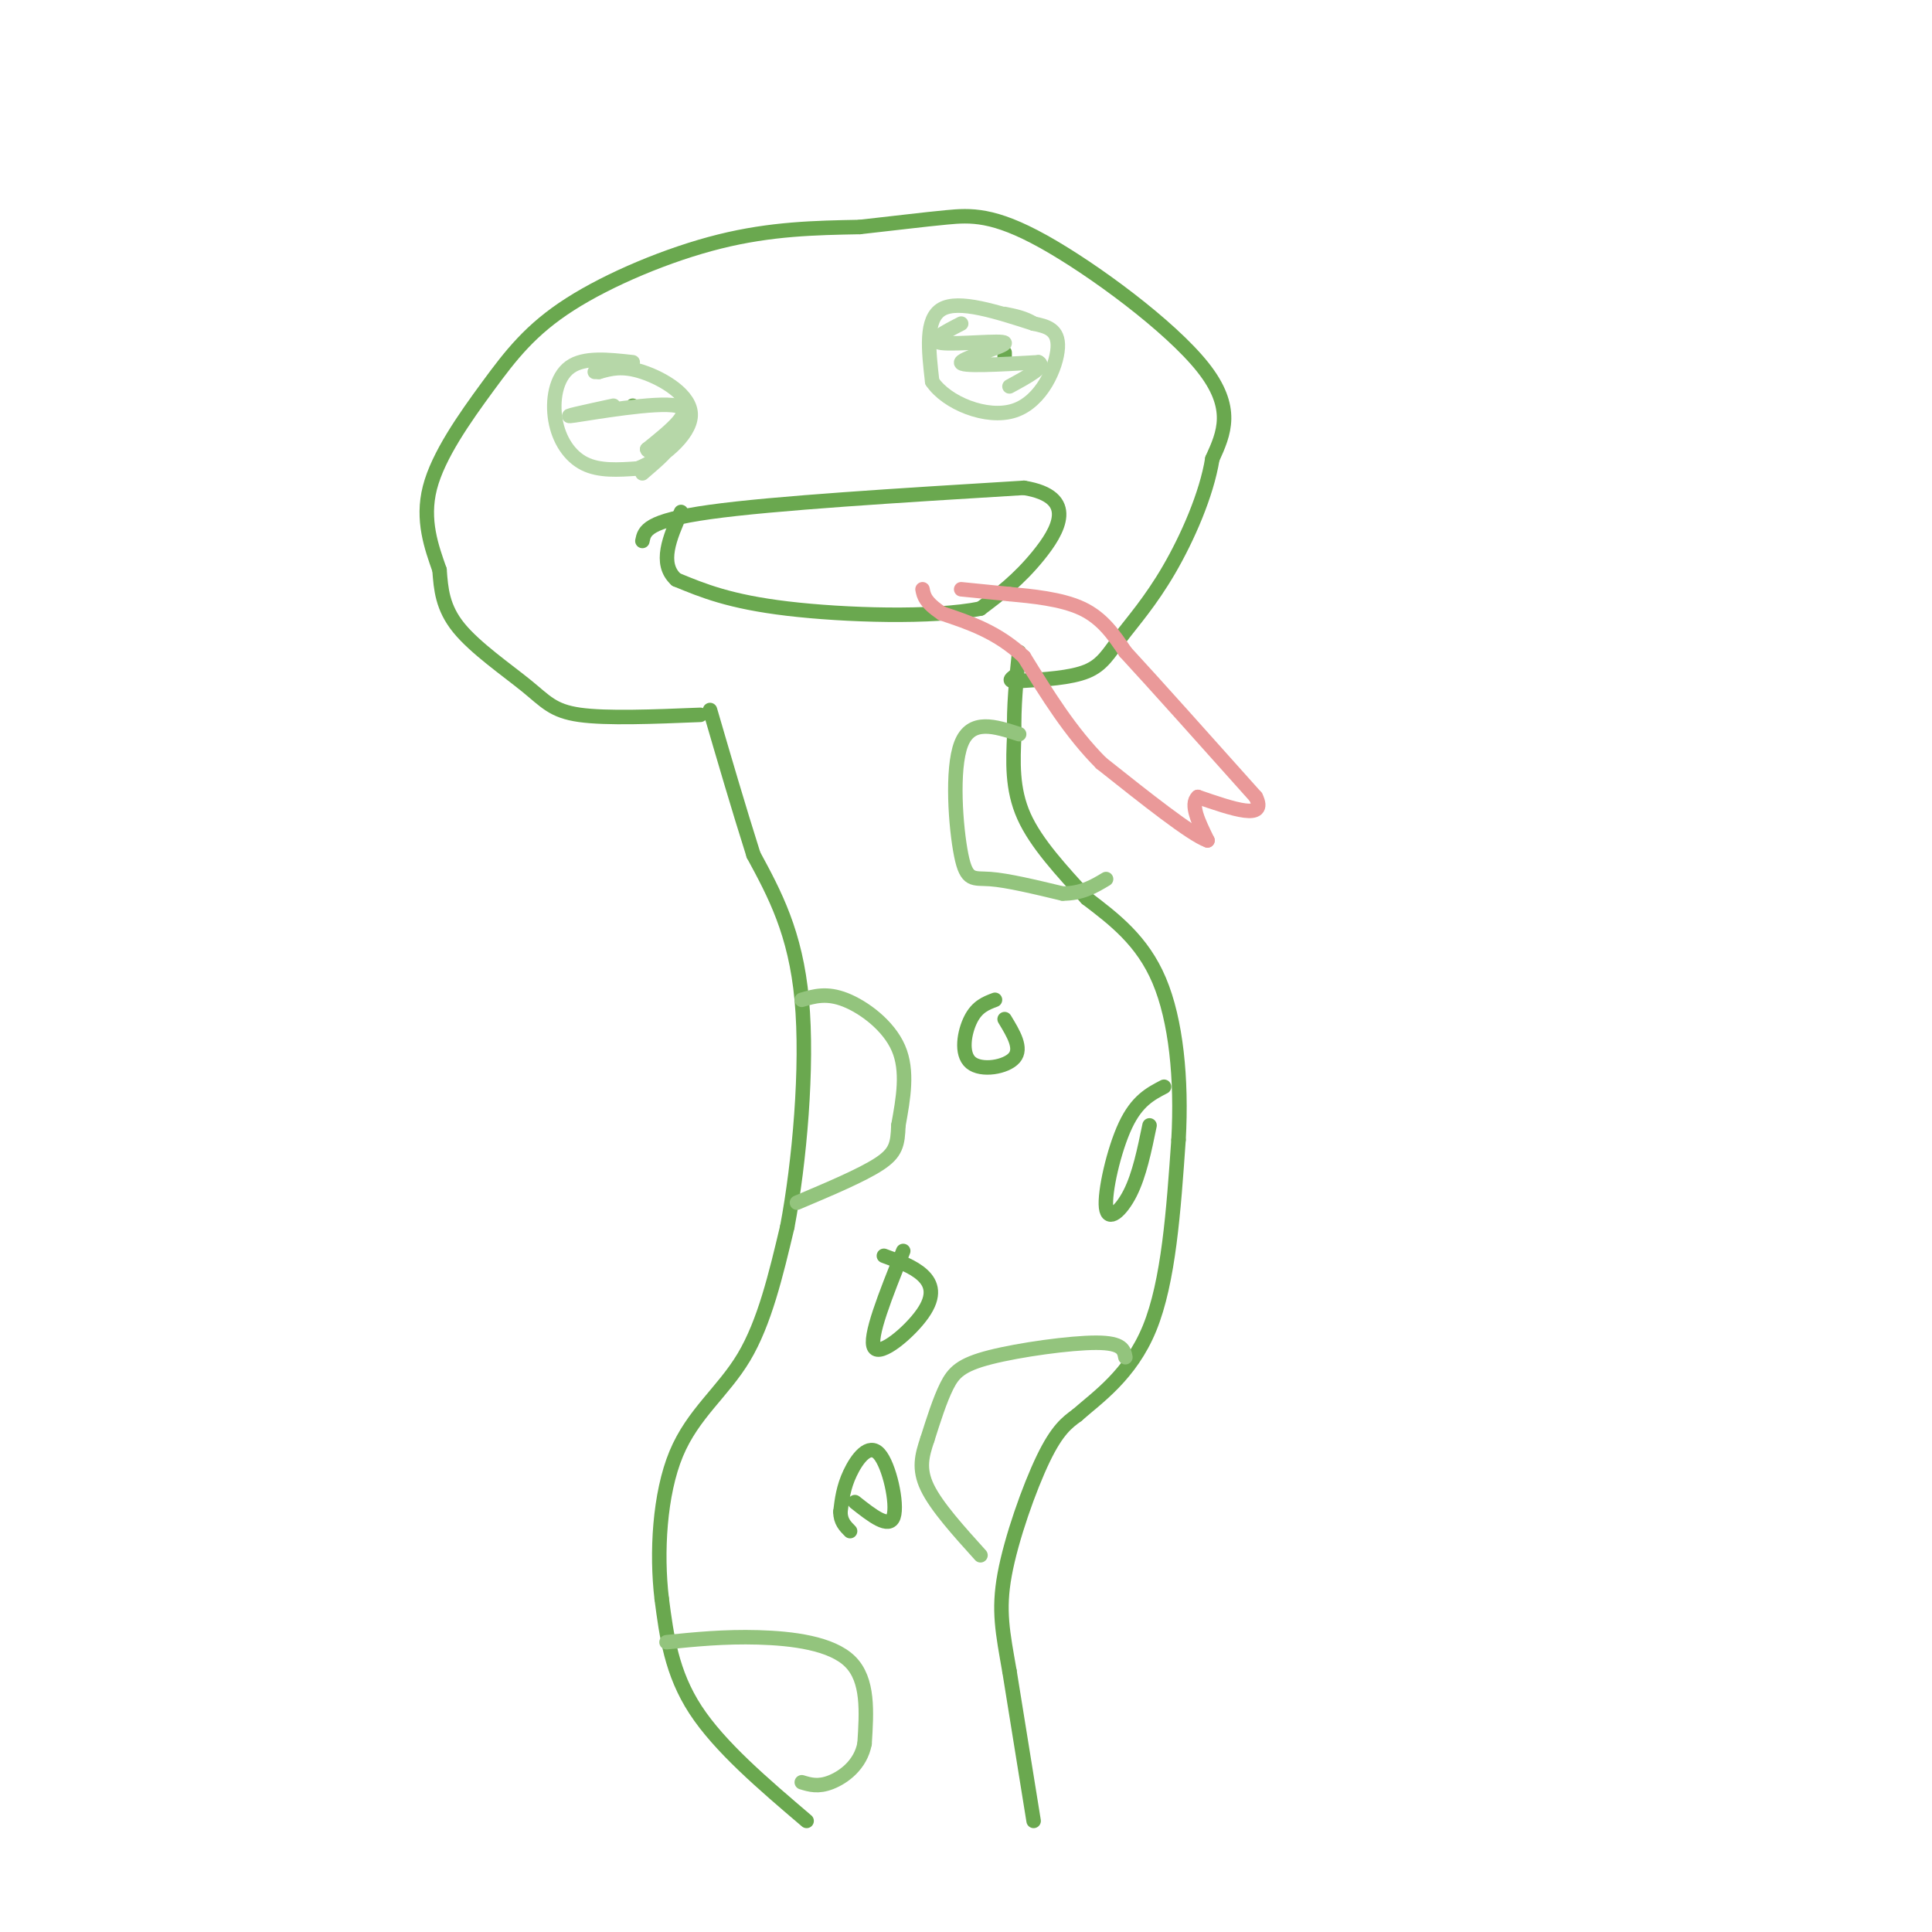 <svg viewBox='0 0 400 400' version='1.1' xmlns='http://www.w3.org/2000/svg' xmlns:xlink='http://www.w3.org/1999/xlink'><g fill='none' stroke='#6aa84f' stroke-width='3' stroke-linecap='round' stroke-linejoin='round'><path d='M167,377c-9.000,-7.667 -18.000,-15.333 -23,-23c-5.000,-7.667 -6.000,-15.333 -7,-23'/><path d='M137,331c-1.131,-9.476 -0.458,-21.667 3,-30c3.458,-8.333 9.702,-12.810 14,-20c4.298,-7.190 6.649,-17.095 9,-27'/><path d='M163,254c2.511,-13.311 4.289,-33.089 3,-47c-1.289,-13.911 -5.644,-21.956 -10,-30'/><path d='M156,177c-3.167,-10.000 -6.083,-20.000 -9,-30'/><path d='M214,377c0.000,0.000 -5.000,-31.000 -5,-31'/><path d='M209,346c-1.393,-8.000 -2.375,-12.500 -1,-20c1.375,-7.500 5.107,-18.000 8,-24c2.893,-6.000 4.946,-7.500 7,-9'/><path d='M223,293c4.156,-3.667 11.044,-8.333 15,-18c3.956,-9.667 4.978,-24.333 6,-39'/><path d='M244,236c0.711,-12.644 -0.511,-24.756 -4,-33c-3.489,-8.244 -9.244,-12.622 -15,-17'/><path d='M225,186c-5.133,-5.667 -10.467,-11.333 -13,-17c-2.533,-5.667 -2.267,-11.333 -2,-17'/><path d='M210,152c-0.167,-5.667 0.417,-11.333 1,-17'/></g>
<g fill='none' stroke='#93c47d' stroke-width='3' stroke-linecap='round' stroke-linejoin='round'><path d='M166,207c2.578,-0.756 5.156,-1.511 9,0c3.844,1.511 8.956,5.289 11,10c2.044,4.711 1.022,10.356 0,16'/><path d='M186,233c-0.133,3.911 -0.467,5.689 -4,8c-3.533,2.311 -10.267,5.156 -17,8'/><path d='M233,281c-0.292,-1.494 -0.583,-2.988 -6,-3c-5.417,-0.012 -15.958,1.458 -22,3c-6.042,1.542 -7.583,3.155 -9,6c-1.417,2.845 -2.708,6.923 -4,11'/><path d='M192,298c-1.111,3.311 -1.889,6.089 0,10c1.889,3.911 6.444,8.956 11,14'/><path d='M138,340c5.978,-0.600 11.956,-1.200 19,-1c7.044,0.200 15.156,1.200 19,5c3.844,3.800 3.422,10.400 3,17'/><path d='M179,361c-0.822,4.422 -4.378,6.978 -7,8c-2.622,1.022 -4.311,0.511 -6,0'/><path d='M211,152c-4.982,-1.625 -9.964,-3.250 -12,2c-2.036,5.250 -1.125,17.375 0,23c1.125,5.625 2.464,4.750 6,5c3.536,0.250 9.268,1.625 15,3'/><path d='M220,185c4.000,0.000 6.500,-1.500 9,-3'/></g>
<g fill='none' stroke='#6aa84f' stroke-width='3' stroke-linecap='round' stroke-linejoin='round'><path d='M147,148c0.000,0.000 0.100,0.100 0.1,0.1'/><path d='M145,148c-9.714,0.393 -19.429,0.786 -25,0c-5.571,-0.786 -7.000,-2.750 -11,-6c-4.000,-3.250 -10.571,-7.786 -14,-12c-3.429,-4.214 -3.714,-8.107 -4,-12'/><path d='M91,118c-1.632,-4.656 -3.711,-10.294 -2,-17c1.711,-6.706 7.211,-14.478 12,-21c4.789,-6.522 8.866,-11.794 17,-17c8.134,-5.206 20.324,-10.344 31,-13c10.676,-2.656 19.838,-2.828 29,-3'/><path d='M178,47c7.871,-0.866 13.048,-1.531 18,-2c4.952,-0.469 9.679,-0.742 20,5c10.321,5.742 26.234,17.498 33,26c6.766,8.502 4.383,13.751 2,19'/><path d='M251,95c-1.190,7.405 -5.164,16.418 -9,23c-3.836,6.582 -7.533,10.734 -10,14c-2.467,3.266 -3.705,5.648 -7,7c-3.295,1.352 -8.648,1.676 -14,2'/><path d='M211,141c-2.500,0.167 -1.750,-0.417 -1,-1'/><path d='M133,112c0.417,-2.083 0.833,-4.167 14,-6c13.167,-1.833 39.083,-3.417 65,-5'/><path d='M212,101c11.311,1.844 7.089,8.956 3,14c-4.089,5.044 -8.044,8.022 -12,11'/><path d='M203,126c-9.733,1.978 -28.067,1.422 -40,0c-11.933,-1.422 -17.467,-3.711 -23,-6'/><path d='M140,120c-3.667,-3.333 -1.333,-8.667 1,-14'/><path d='M131,84c0.000,0.000 0.100,0.100 0.1,0.1'/><path d='M208,73c0.000,0.000 0.000,1.000 0,1'/></g>
<g fill='none' stroke='#ea9999' stroke-width='3' stroke-linecap='round' stroke-linejoin='round'><path d='M199,122c0.000,0.000 10.000,1.000 10,1'/><path d='M209,123c4.489,0.422 10.711,0.978 15,3c4.289,2.022 6.644,5.511 9,9'/><path d='M233,135c6.000,6.500 16.500,18.250 27,30'/><path d='M260,165c2.500,5.000 -4.750,2.500 -12,0'/><path d='M248,165c-1.667,1.500 0.167,5.250 2,9'/><path d='M250,174c-3.333,-1.167 -12.667,-8.583 -22,-16'/><path d='M228,158c-6.333,-6.333 -11.167,-14.167 -16,-22'/><path d='M212,136c-5.500,-5.167 -11.250,-7.083 -17,-9'/><path d='M195,127c-3.500,-2.333 -3.750,-3.667 -4,-5'/></g>
<g fill='none' stroke='#b6d7a8' stroke-width='3' stroke-linecap='round' stroke-linejoin='round'><path d='M131,75c-5.042,-0.560 -10.083,-1.119 -13,1c-2.917,2.119 -3.708,6.917 -3,11c0.708,4.083 2.917,7.452 6,9c3.083,1.548 7.042,1.274 11,1'/><path d='M132,97c4.679,-1.798 10.875,-6.792 11,-11c0.125,-4.208 -5.821,-7.631 -10,-9c-4.179,-1.369 -6.589,-0.685 -9,0'/><path d='M124,77c-1.500,0.000 -0.750,0.000 0,0'/><path d='M214,67c-7.750,-2.500 -15.500,-5.000 -19,-3c-3.500,2.000 -2.750,8.500 -2,15'/><path d='M193,79c2.940,4.393 11.292,7.875 17,6c5.708,-1.875 8.774,-9.107 9,-13c0.226,-3.893 -2.387,-4.446 -5,-5'/><path d='M214,67c-1.833,-1.167 -3.917,-1.583 -6,-2'/><path d='M199,67c-3.524,1.810 -7.048,3.619 -4,4c3.048,0.381 12.667,-0.667 13,0c0.333,0.667 -8.619,3.048 -9,4c-0.381,0.952 7.810,0.476 16,0'/><path d='M215,75c1.667,0.833 -2.167,2.917 -6,5'/><path d='M127,84c-5.844,1.267 -11.689,2.533 -8,2c3.689,-0.533 16.911,-2.867 21,-2c4.089,0.867 -0.956,4.933 -6,9'/><path d='M134,93c0.178,1.178 3.622,-0.378 4,0c0.378,0.378 -2.311,2.689 -5,5'/></g>
<g fill='none' stroke='#6aa84f' stroke-width='3' stroke-linecap='round' stroke-linejoin='round'><path d='M206,207c-1.833,0.690 -3.667,1.381 -5,4c-1.333,2.619 -2.167,7.167 0,9c2.167,1.833 7.333,0.952 9,-1c1.667,-1.952 -0.167,-4.976 -2,-8'/><path d='M187,259c-3.619,9.030 -7.238,18.060 -6,20c1.238,1.940 7.333,-3.208 10,-7c2.667,-3.792 1.905,-6.226 0,-8c-1.905,-1.774 -4.952,-2.887 -8,-4'/><path d='M241,225c-2.804,1.452 -5.607,2.905 -8,8c-2.393,5.095 -4.375,13.833 -4,17c0.375,3.167 3.107,0.762 5,-3c1.893,-3.762 2.946,-8.881 4,-14'/><path d='M177,311c3.554,2.810 7.107,5.619 8,3c0.893,-2.619 -0.875,-10.667 -3,-13c-2.125,-2.333 -4.607,1.048 -6,4c-1.393,2.952 -1.696,5.476 -2,8'/><path d='M174,313c0.000,2.000 1.000,3.000 2,4'/></g>
</svg>